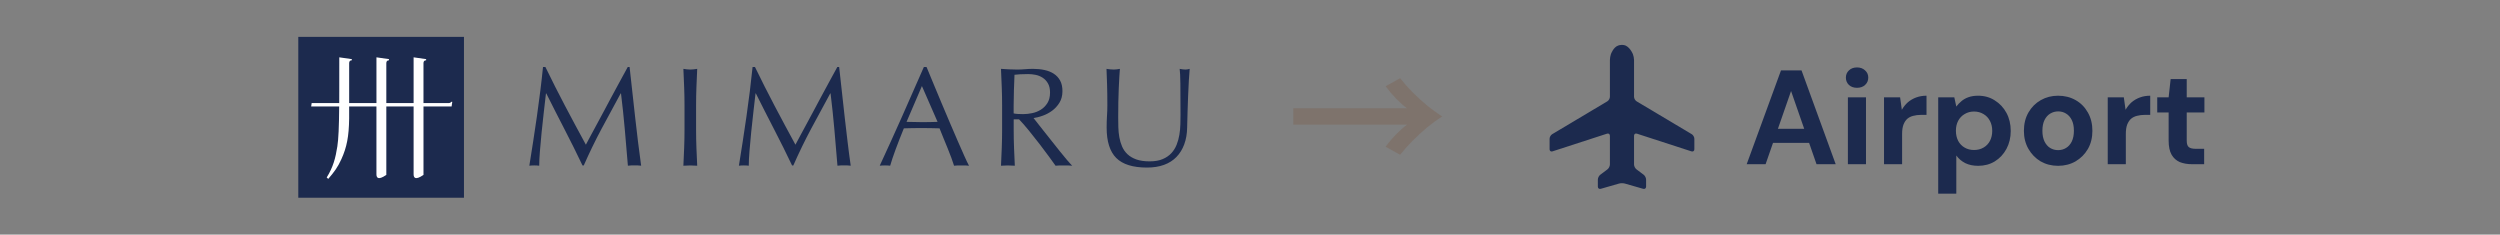 <svg width="373" height="35" viewBox="0 0 373 35" fill="none" xmlns="http://www.w3.org/2000/svg">
<rect x="0" y="0" width="373" height="35" fill="#808080" stroke="none"/>
<g clip-path="url(#clip0_5548_9961)">
<path d="M84.311 15.804C85.3 17.684 86.334 19.613 87.413 21.589C87.553 21.323 87.757 20.94 88.022 20.442C88.288 19.945 88.598 19.374 88.949 18.727C89.299 18.082 89.675 17.384 90.075 16.634C90.475 15.884 90.881 15.122 91.294 14.351C91.707 13.581 92.117 12.824 92.525 12.079C92.931 11.335 93.311 10.641 93.661 9.996H93.934C94.088 11.342 94.232 12.643 94.366 13.899C94.5 15.154 94.635 16.389 94.776 17.601C94.916 18.815 95.057 20.014 95.197 21.199C95.338 22.385 95.492 23.558 95.659 24.723C95.492 24.695 95.326 24.681 95.165 24.681H94.176C94.015 24.681 93.849 24.695 93.682 24.723C93.528 22.857 93.374 21.049 93.219 19.296C93.065 17.543 92.876 15.755 92.652 13.931H92.61C91.643 15.699 90.691 17.455 89.76 19.201C88.827 20.947 87.939 22.774 87.098 24.683H86.908C86.067 22.915 85.186 21.145 84.268 19.37C83.349 17.596 82.428 15.784 81.501 13.931H81.459C81.361 14.802 81.252 15.745 81.132 16.761C81.014 17.777 80.904 18.781 80.807 19.768C80.709 20.757 80.624 21.69 80.555 22.566C80.484 23.443 80.45 24.161 80.45 24.723C80.225 24.695 79.979 24.681 79.713 24.681C79.447 24.681 79.2 24.695 78.977 24.723C79.159 23.587 79.347 22.388 79.546 21.125C79.742 19.863 79.932 18.593 80.113 17.317C80.294 16.04 80.463 14.781 80.617 13.54C80.772 12.299 80.905 11.117 81.017 9.996H81.374C82.341 11.988 83.32 13.923 84.309 15.803L84.311 15.804Z" fill="#1C2A4E"/>
<path d="M102.076 12.998C102.041 12.107 102.002 11.2 101.961 10.273C102.144 10.302 102.318 10.326 102.488 10.346C102.655 10.367 102.825 10.378 102.992 10.378C103.16 10.378 103.329 10.368 103.497 10.346C103.664 10.326 103.841 10.3 104.023 10.273C103.981 11.2 103.942 12.107 103.908 12.998C103.873 13.889 103.856 14.796 103.856 15.723V19.341C103.856 20.266 103.873 21.179 103.908 22.076C103.944 22.974 103.981 23.858 104.023 24.726C103.7 24.698 103.358 24.684 102.992 24.684C102.626 24.684 102.284 24.698 101.961 24.726C102.003 23.858 102.042 22.972 102.076 22.076C102.112 21.179 102.129 20.266 102.129 19.341V15.723C102.129 14.796 102.112 13.889 102.076 12.998Z" fill="#1C2A4E"/>
<path d="M115.578 15.804C116.567 17.684 117.602 19.613 118.68 21.589C118.821 21.323 119.024 20.94 119.29 20.442C119.556 19.945 119.866 19.374 120.216 18.727C120.567 18.082 120.943 17.384 121.342 16.634C121.742 15.884 122.148 15.122 122.562 14.351C122.975 13.581 123.385 12.824 123.793 12.079C124.199 11.335 124.578 10.641 124.929 9.996H125.202C125.356 11.342 125.5 12.643 125.633 13.899C125.767 15.154 125.903 16.389 126.043 17.601C126.184 18.815 126.324 20.014 126.465 21.199C126.605 22.385 126.759 23.558 126.927 24.723C126.759 24.695 126.594 24.681 126.433 24.681H125.444C125.283 24.681 125.117 24.695 124.949 24.723C124.795 22.857 124.641 21.049 124.487 19.296C124.333 17.543 124.143 15.755 123.92 13.931H123.877C122.91 15.699 121.959 17.455 121.027 19.201C120.094 20.947 119.207 22.774 118.366 24.683H118.176C117.334 22.915 116.454 21.145 115.536 19.37C114.616 17.596 113.695 15.784 112.769 13.931H112.727C112.628 14.802 112.52 15.745 112.4 16.761C112.281 17.777 112.171 18.781 112.075 19.768C111.976 20.757 111.892 21.69 111.822 22.566C111.751 23.443 111.717 24.161 111.717 24.723C111.492 24.695 111.247 24.681 110.981 24.681C110.715 24.681 110.468 24.695 110.244 24.723C110.427 23.587 110.615 22.388 110.813 21.125C111.01 19.863 111.199 18.593 111.38 17.317C111.562 16.04 111.731 14.781 111.885 13.54C112.039 12.299 112.173 11.117 112.285 9.996H112.642C113.609 11.988 114.588 13.923 115.577 15.803L115.578 15.804Z" fill="#1C2A4E"/>
<path d="M144.576 24.725C144.379 24.696 144.193 24.683 144.019 24.683H142.903C142.727 24.683 142.542 24.696 142.346 24.725C142.247 24.401 142.114 24.014 141.946 23.556C141.778 23.101 141.592 22.623 141.389 22.126C141.186 21.628 140.979 21.123 140.767 20.61C140.557 20.099 140.361 19.611 140.178 19.149C139.729 19.135 139.274 19.125 138.81 19.116C138.348 19.11 137.884 19.106 137.421 19.106C136.986 19.106 136.559 19.11 136.138 19.116C135.716 19.123 135.289 19.135 134.854 19.149C134.406 20.243 133.999 21.284 133.633 22.273C133.269 23.262 132.995 24.078 132.814 24.723C132.575 24.695 132.316 24.681 132.035 24.681C131.754 24.681 131.495 24.695 131.256 24.723C132.392 22.27 133.5 19.828 134.58 17.401C135.66 14.975 136.747 12.507 137.841 9.996H138.241C138.578 10.809 138.942 11.69 139.335 12.636C139.728 13.583 140.127 14.539 140.534 15.508C140.94 16.475 141.347 17.437 141.755 18.39C142.161 19.343 142.544 20.231 142.901 21.052C143.258 21.873 143.582 22.605 143.87 23.25C144.158 23.895 144.391 24.386 144.574 24.723L144.576 24.725ZM135.256 18.182C135.62 18.182 135.999 18.189 136.392 18.202C136.785 18.217 137.162 18.224 137.528 18.224C137.921 18.224 138.314 18.221 138.707 18.214C139.1 18.207 139.492 18.197 139.885 18.182L137.55 12.839L135.257 18.182H135.256Z" fill="#1C2A4E"/>
<path d="M149.514 15.722C149.514 14.795 149.497 13.888 149.461 12.997C149.426 12.106 149.387 11.199 149.346 10.273C149.752 10.301 150.152 10.325 150.545 10.345C150.938 10.366 151.337 10.377 151.744 10.377C152.15 10.377 152.55 10.361 152.943 10.325C153.336 10.289 153.735 10.273 154.142 10.273C154.731 10.273 155.291 10.328 155.825 10.442C156.358 10.554 156.824 10.74 157.223 10.999C157.623 11.258 157.938 11.598 158.17 12.018C158.402 12.44 158.517 12.965 158.517 13.597C158.517 14.271 158.366 14.848 158.065 15.332C157.764 15.816 157.394 16.216 156.961 16.531C156.526 16.846 156.06 17.092 155.562 17.268C155.064 17.444 154.612 17.559 154.206 17.615C154.374 17.825 154.606 18.119 154.9 18.499C155.195 18.878 155.523 19.295 155.889 19.75C156.253 20.206 156.632 20.683 157.025 21.181C157.418 21.679 157.796 22.157 158.162 22.612C158.526 23.067 158.869 23.486 159.193 23.863C159.515 24.241 159.774 24.529 159.972 24.725C159.762 24.697 159.55 24.683 159.34 24.683H158.099C157.889 24.683 157.686 24.697 157.489 24.725C157.279 24.431 156.959 23.989 156.533 23.399C156.104 22.81 155.632 22.178 155.114 21.506C154.594 20.832 154.065 20.163 153.525 19.498C152.985 18.832 152.491 18.267 152.042 17.805H151.243V19.34C151.243 20.265 151.259 21.178 151.295 22.075C151.331 22.973 151.368 23.857 151.41 24.725C151.087 24.697 150.745 24.683 150.379 24.683C150.013 24.683 149.671 24.697 149.348 24.725C149.39 23.857 149.429 22.971 149.463 22.075C149.498 21.178 149.515 20.265 149.515 19.34V15.722H149.514ZM151.237 16.921C151.434 16.963 151.647 16.992 151.879 17.005C152.111 17.02 152.367 17.027 152.646 17.027C153.081 17.027 153.534 16.978 154.003 16.88C154.472 16.782 154.904 16.611 155.296 16.365C155.689 16.12 156.014 15.789 156.275 15.376C156.534 14.963 156.665 14.44 156.665 13.808C156.665 13.261 156.563 12.809 156.36 12.452C156.157 12.095 155.894 11.81 155.571 11.6C155.247 11.39 154.897 11.246 154.519 11.168C154.14 11.092 153.769 11.053 153.403 11.053C152.912 11.053 152.506 11.063 152.184 11.084C151.861 11.106 151.588 11.129 151.363 11.156C151.334 11.929 151.307 12.692 151.278 13.449C151.249 14.206 151.236 14.965 151.236 15.722V16.921H151.237Z" fill="#1C2A4E"/>
<path d="M176.132 17.111C176.132 15.12 176.125 13.584 176.112 12.504C176.098 11.423 176.063 10.68 176.007 10.273C176.161 10.302 176.308 10.326 176.449 10.346C176.589 10.367 176.73 10.378 176.869 10.378C177.052 10.378 177.262 10.343 177.5 10.273C177.458 10.764 177.416 11.35 177.375 12.03C177.333 12.71 177.297 13.44 177.27 14.217C177.241 14.996 177.214 15.796 177.186 16.617C177.157 17.436 177.136 18.232 177.123 19.004C177.109 19.944 176.965 20.786 176.691 21.529C176.418 22.273 176.029 22.904 175.524 23.422C175.02 23.942 174.398 24.333 173.663 24.601C172.927 24.867 172.082 25.001 171.128 25.001C169.025 25.001 167.496 24.523 166.543 23.57C165.589 22.616 165.112 21.108 165.112 19.047C165.112 18.388 165.129 17.802 165.164 17.291C165.2 16.779 165.217 16.256 165.217 15.723C165.217 14.544 165.203 13.499 165.175 12.588C165.146 11.677 165.119 10.905 165.09 10.273C165.257 10.302 165.44 10.326 165.637 10.346C165.833 10.367 166.016 10.378 166.184 10.378C166.338 10.378 166.489 10.368 166.636 10.346C166.783 10.326 166.934 10.3 167.088 10.273C167.059 10.582 167.032 10.985 167.003 11.482C166.975 11.98 166.947 12.544 166.919 13.176C166.89 13.807 166.87 14.486 166.856 15.216C166.842 15.946 166.836 16.703 166.836 17.489C166.836 17.966 166.842 18.459 166.856 18.972C166.87 19.484 166.919 19.982 167.003 20.466C167.088 20.95 167.225 21.412 167.413 21.854C167.603 22.296 167.872 22.682 168.223 23.011C168.573 23.341 169.015 23.6 169.548 23.79C170.082 23.98 170.741 24.074 171.526 24.074C172.312 24.074 172.947 23.963 173.472 23.737C173.999 23.514 174.429 23.218 174.766 22.853C175.103 22.489 175.365 22.068 175.555 21.592C175.744 21.116 175.882 20.618 175.965 20.098C176.049 19.58 176.098 19.06 176.112 18.542C176.125 18.022 176.132 17.546 176.132 17.111Z" fill="#1C2A4E"/>
<path d="M69.224 5.5H44.504V29.5H69.224V5.5Z" fill="#1C2A4E"/>
<path d="M67.344 15.192L67.315 15.197L67.3 15.216C67.236 15.297 67.169 15.38 66.912 15.38H63.183V9.435C63.183 9.164 63.298 9.018 63.535 9L63.581 8.995V8.824L61.71 8.553V15.379H57.639V9.435C57.639 9.164 57.754 9.018 57.991 9L58.037 8.995V8.824L56.166 8.553V15.379H52.095V9.435C52.095 9.164 52.21 9.018 52.447 9L52.493 8.995V8.824L50.622 8.553L50.618 13.601C50.618 14.236 50.618 14.825 50.614 15.38H46.5L46.426 15.887H50.607C50.583 18.938 50.502 20.752 50.331 21.846C50.066 23.556 49.714 24.929 48.744 26.477L48.971 26.692C49.826 25.713 50.392 24.955 50.93 23.757C51.745 21.974 52.06 20.332 52.093 17.694V15.887H56.164V26.005C56.164 26.277 56.237 26.453 56.383 26.531C56.615 26.655 57.006 26.521 57.617 26.11L57.639 26.094V15.887H61.71V26.005C61.71 26.277 61.783 26.453 61.928 26.531C62.16 26.655 62.552 26.521 63.163 26.11L63.185 26.094V15.887H67.379L67.479 15.192H67.346H67.344Z" fill="white"/>
</g>
<path d="M209.928 16.156C209.416 15.788 208.864 15.3 208.272 14.692C207.696 14.084 207.184 13.476 206.736 12.868L208.896 11.668C209.456 12.372 210.08 13.076 210.768 13.78C211.456 14.468 212.176 15.124 212.928 15.748C213.696 16.356 214.44 16.9 215.16 17.38C214.44 17.844 213.696 18.388 212.928 19.012C212.176 19.636 211.456 20.3 210.768 21.004C210.08 21.692 209.456 22.388 208.896 23.092L206.736 21.892C207.184 21.268 207.696 20.66 208.272 20.068C208.864 19.46 209.416 18.972 209.928 18.604H192.96V16.156H209.928Z" fill="#7E736C"/>
<path d="M252.37 22.586C252.605 22.662 252.798 22.522 252.798 22.274L252.798 20.702C252.798 20.455 252.623 20.149 252.411 20.022L244.184 15.119C243.972 14.992 243.798 14.686 243.798 14.439L243.798 8.946C243.798 8.699 243.722 8.309 243.629 8.079C243.629 8.079 243.138 6.86 242.279 6.724C242.187 6.707 242.094 6.698 242.001 6.696H241.996C241.888 6.697 241.781 6.708 241.675 6.729L241.578 6.75L241.431 6.796C240.716 7.035 240.348 8.072 240.348 8.072C240.257 8.355 240.206 8.649 240.198 8.946L240.198 14.439C240.198 14.687 240.023 14.992 239.811 15.119L231.584 20.022C231.372 20.149 231.198 20.455 231.198 20.702L231.198 22.274C231.198 22.522 231.39 22.662 231.625 22.585L239.77 19.942C240.005 19.866 240.198 20.006 240.198 20.253L240.198 24.543C240.198 24.79 240.036 25.115 239.838 25.263L238.758 26.074C238.56 26.223 238.398 26.547 238.398 26.795L238.398 27.846C238.398 28.094 238.592 28.241 238.83 28.172L241.564 27.387C241.801 27.318 242.191 27.318 242.429 27.387L245.165 28.172C245.403 28.241 245.598 28.094 245.598 27.846L245.598 26.794C245.598 26.547 245.436 26.222 245.238 26.074L244.158 25.263C243.96 25.114 243.798 24.79 243.798 24.542L243.798 20.253C243.798 20.005 243.99 19.865 244.225 19.942L252.37 22.586Z" fill="#1C2A4E"/>
<path d="M260.606 24.5L265.726 10.5H268.786L273.886 24.5H271.026L267.226 13.58L263.426 24.5H260.606ZM262.866 21.32L263.586 19.22H270.706L271.406 21.32H262.866ZM275.706 24.5V14.52H278.406V24.5H275.706ZM277.066 13.1C276.573 13.1 276.173 12.96 275.866 12.68C275.56 12.387 275.406 12.02 275.406 11.58C275.406 11.14 275.56 10.78 275.866 10.5C276.173 10.207 276.573 10.06 277.066 10.06C277.56 10.06 277.96 10.207 278.266 10.5C278.586 10.78 278.746 11.14 278.746 11.58C278.746 12.02 278.586 12.387 278.266 12.68C277.96 12.96 277.56 13.1 277.066 13.1ZM281.095 24.5V14.52H283.495L283.755 16.38C284.008 15.94 284.308 15.567 284.655 15.26C285.015 14.953 285.428 14.713 285.895 14.54C286.362 14.367 286.875 14.28 287.435 14.28V17.14H286.615C286.202 17.14 285.822 17.187 285.475 17.28C285.128 17.36 284.828 17.507 284.575 17.72C284.335 17.933 284.142 18.227 283.995 18.6C283.862 18.96 283.795 19.413 283.795 19.96V24.5H281.095ZM289.181 28.9V14.52H291.581L291.881 15.9C292.094 15.607 292.348 15.34 292.641 15.1C292.934 14.847 293.288 14.647 293.701 14.5C294.114 14.353 294.594 14.28 295.141 14.28C296.074 14.28 296.901 14.513 297.621 14.98C298.354 15.433 298.934 16.053 299.361 16.84C299.788 17.627 300.001 18.527 300.001 19.54C300.001 20.527 299.788 21.42 299.361 22.22C298.934 23.007 298.354 23.627 297.621 24.08C296.901 24.52 296.074 24.74 295.141 24.74C294.408 24.74 293.768 24.607 293.221 24.34C292.674 24.06 292.228 23.68 291.881 23.2V28.9H289.181ZM294.521 22.38C295.054 22.38 295.528 22.26 295.941 22.02C296.354 21.78 296.674 21.447 296.901 21.02C297.128 20.58 297.241 20.08 297.241 19.52C297.241 18.96 297.128 18.467 296.901 18.04C296.674 17.6 296.354 17.26 295.941 17.02C295.528 16.767 295.054 16.64 294.521 16.64C294.001 16.64 293.534 16.767 293.121 17.02C292.708 17.26 292.388 17.593 292.161 18.02C291.934 18.447 291.821 18.94 291.821 19.5C291.821 20.073 291.934 20.58 292.161 21.02C292.388 21.447 292.708 21.78 293.121 22.02C293.534 22.26 294.001 22.38 294.521 22.38ZM307.066 24.74C306.106 24.74 305.24 24.52 304.466 24.08C303.706 23.627 303.1 23.007 302.646 22.22C302.193 21.433 301.966 20.533 301.966 19.52C301.966 18.48 302.193 17.567 302.646 16.78C303.1 15.993 303.713 15.38 304.486 14.94C305.26 14.5 306.12 14.28 307.066 14.28C308.04 14.28 308.913 14.5 309.686 14.94C310.46 15.38 311.066 15.993 311.506 16.78C311.96 17.567 312.186 18.48 312.186 19.52C312.186 20.547 311.96 21.453 311.506 22.24C311.053 23.013 310.44 23.627 309.666 24.08C308.893 24.52 308.026 24.74 307.066 24.74ZM307.066 22.4C307.506 22.4 307.9 22.293 308.246 22.08C308.606 21.867 308.893 21.547 309.106 21.12C309.32 20.68 309.426 20.14 309.426 19.5C309.426 18.86 309.32 18.327 309.106 17.9C308.893 17.473 308.606 17.153 308.246 16.94C307.9 16.727 307.513 16.62 307.086 16.62C306.66 16.62 306.266 16.727 305.906 16.94C305.546 17.153 305.26 17.473 305.046 17.9C304.833 18.327 304.726 18.867 304.726 19.52C304.726 20.147 304.833 20.68 305.046 21.12C305.26 21.547 305.54 21.867 305.886 22.08C306.246 22.293 306.64 22.4 307.066 22.4ZM314.474 24.5V14.52H316.874L317.134 16.38C317.387 15.94 317.687 15.567 318.034 15.26C318.394 14.953 318.807 14.713 319.274 14.54C319.74 14.367 320.254 14.28 320.814 14.28V17.14H319.994C319.58 17.14 319.2 17.187 318.854 17.28C318.507 17.36 318.207 17.507 317.954 17.72C317.714 17.933 317.52 18.227 317.374 18.6C317.24 18.96 317.174 19.413 317.174 19.96V24.5H314.474ZM327.08 24.5C326.373 24.5 325.753 24.393 325.22 24.18C324.7 23.953 324.293 23.587 324 23.08C323.706 22.56 323.56 21.853 323.56 20.96V16.78H321.86V14.52H323.56L323.86 11.8H326.26V14.52H328.9V16.78H326.26V21C326.26 21.453 326.36 21.767 326.56 21.94C326.76 22.113 327.1 22.2 327.58 22.2H328.86V24.5H327.08Z" fill="#1C2A4E"/>
<defs>
<clipPath id="clip0_5548_9961">
<rect width="134" height="24" fill="white" transform="translate(44 5.5)"/>
</clipPath>
</defs>
</svg>
